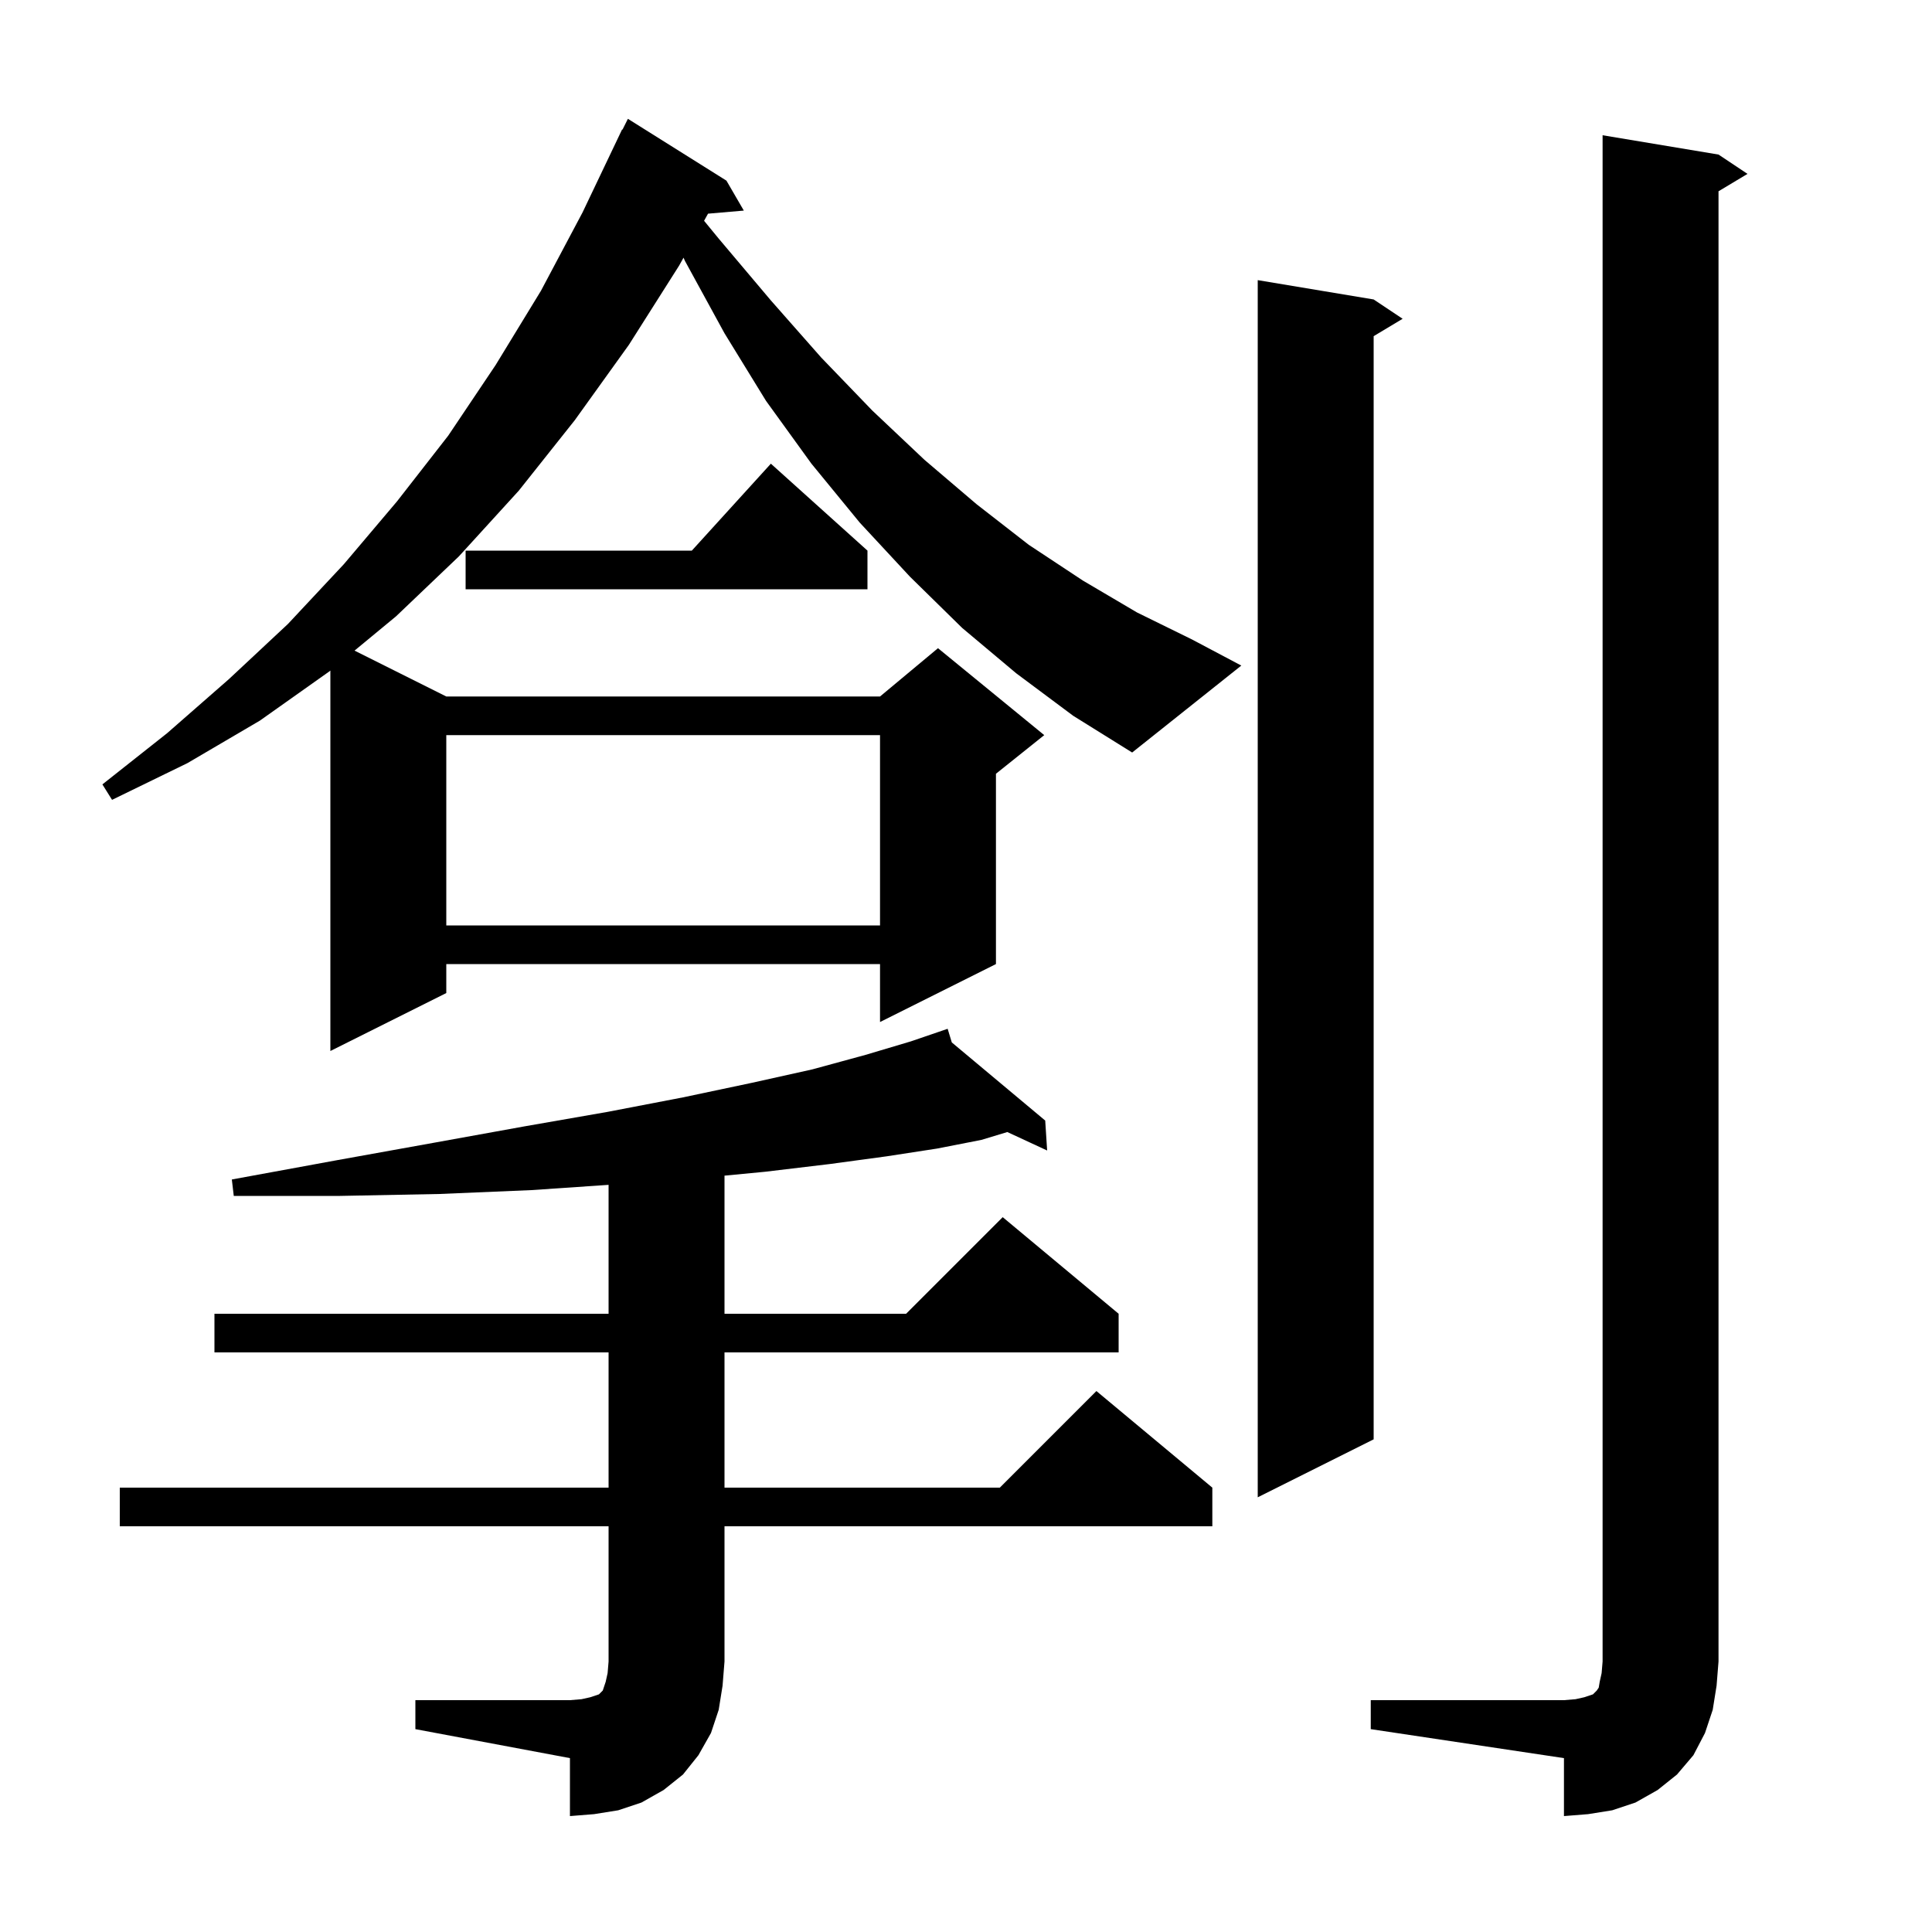 <svg xmlns="http://www.w3.org/2000/svg" xmlns:xlink="http://www.w3.org/1999/xlink" version="1.1" baseProfile="full" viewBox="0 0 200 200" width="200" height="200"><g fill="currentColor"><path d="M 141.9 176.0 L 161.9 176.0 L 163.1 175.9 L 164.0 175.7 L 164.9 175.4 L 165.3 175.0 L 165.5 174.7 L 165.6 174.1 L 165.8 173.2 L 165.9 172.0 L 165.9 14.0 L 177.9 16.0 L 180.9 18.0 L 177.9 19.8 L 177.9 172.0 L 177.7 174.5 L 177.3 177.0 L 176.5 179.4 L 175.3 181.7 L 173.6 183.7 L 171.6 185.3 L 169.3 186.6 L 166.9 187.4 L 164.4 187.8 L 161.9 188.0 L 161.9 182.0 L 141.9 179.0 Z M 43.0 176.0 L 59.0 176.0 L 60.2 175.9 L 61.1 175.7 L 62.0 175.4 L 62.4 175.0 L 62.7 174.1 L 62.9 173.2 L 63.0 172.0 L 63.0 158.0 L 12.4 158.0 L 12.4 154.0 L 63.0 154.0 L 63.0 140.0 L 22.2 140.0 L 22.2 136.0 L 63.0 136.0 L 63.0 122.655 L 55.0 123.2 L 45.5 123.6 L 35.2 123.8 L 24.2 123.8 L 24.0 122.1 L 34.9 120.1 L 44.9 118.3 L 54.3 116.6 L 62.9 115.1 L 70.7 113.6 L 77.8 112.1 L 84.1 110.7 L 89.6 109.2 L 94.3 107.8 L 97.203 106.807 L 97.2 106.8 L 97.207 106.806 L 98.1 106.5 L 98.53 107.912 L 108.2 116.0 L 108.4 119.1 L 104.278 117.188 L 101.6 118.0 L 97.0 118.9 L 91.8 119.7 L 85.9 120.5 L 79.2 121.3 L 75.0 121.703 L 75.0 136.0 L 93.8 136.0 L 103.8 126.0 L 115.8 136.0 L 115.8 140.0 L 75.0 140.0 L 75.0 154.0 L 103.5 154.0 L 113.5 144.0 L 125.5 154.0 L 125.5 158.0 L 75.0 158.0 L 75.0 172.0 L 74.8 174.5 L 74.4 177.0 L 73.6 179.4 L 72.3 181.7 L 70.7 183.7 L 68.7 185.3 L 66.4 186.6 L 64.0 187.4 L 61.5 187.8 L 59.0 188.0 L 59.0 182.0 L 43.0 179.0 Z M 142.2 31.0 L 145.2 33.0 L 142.2 34.8 L 142.2 149.0 L 130.2 155.0 L 130.2 29.0 Z M 105.2 69.7 L 99.6 65.0 L 94.2 59.7 L 89.0 54.1 L 84.0 48.0 L 79.3 41.5 L 75.0 34.5 L 70.9 27.0 L 70.759 26.675 L 70.3 27.5 L 65.1 35.7 L 59.5 43.5 L 53.7 50.8 L 47.5 57.6 L 41.0 63.8 L 36.702 67.351 L 46.2 72.1 L 91.1 72.1 L 97.1 67.1 L 108.1 76.1 L 103.1 80.1 L 103.1 99.8 L 91.1 105.8 L 91.1 99.8 L 46.2 99.8 L 46.2 102.8 L 34.2 108.8 L 34.2 69.417 L 34.1 69.5 L 26.9 74.6 L 19.4 79.0 L 11.6 82.8 L 10.6 81.2 L 17.3 75.9 L 23.7 70.3 L 29.8 64.6 L 35.6 58.4 L 41.1 51.9 L 46.4 45.1 L 51.3 37.8 L 56.0 30.1 L 60.3 22.0 L 64.4 13.4 L 64.44 13.42 L 65.0 12.3 L 75.2 18.7 L 77.0 21.8 L 73.296 22.119 L 72.886 22.856 L 74.4 24.7 L 79.8 31.1 L 85.0 37.0 L 90.3 42.5 L 95.7 47.6 L 101.1 52.2 L 106.5 56.4 L 112.1 60.1 L 117.7 63.4 L 123.4 66.2 L 128.5 68.9 L 117.2 77.9 L 111.1 74.1 Z M 46.2 76.1 L 46.2 95.8 L 91.1 95.8 L 91.1 76.1 Z M 89.8 57.0 L 89.8 61.0 L 48.2 61.0 L 48.2 57.0 L 71.618 57.0 L 79.8 48.0 Z "/></g></svg>